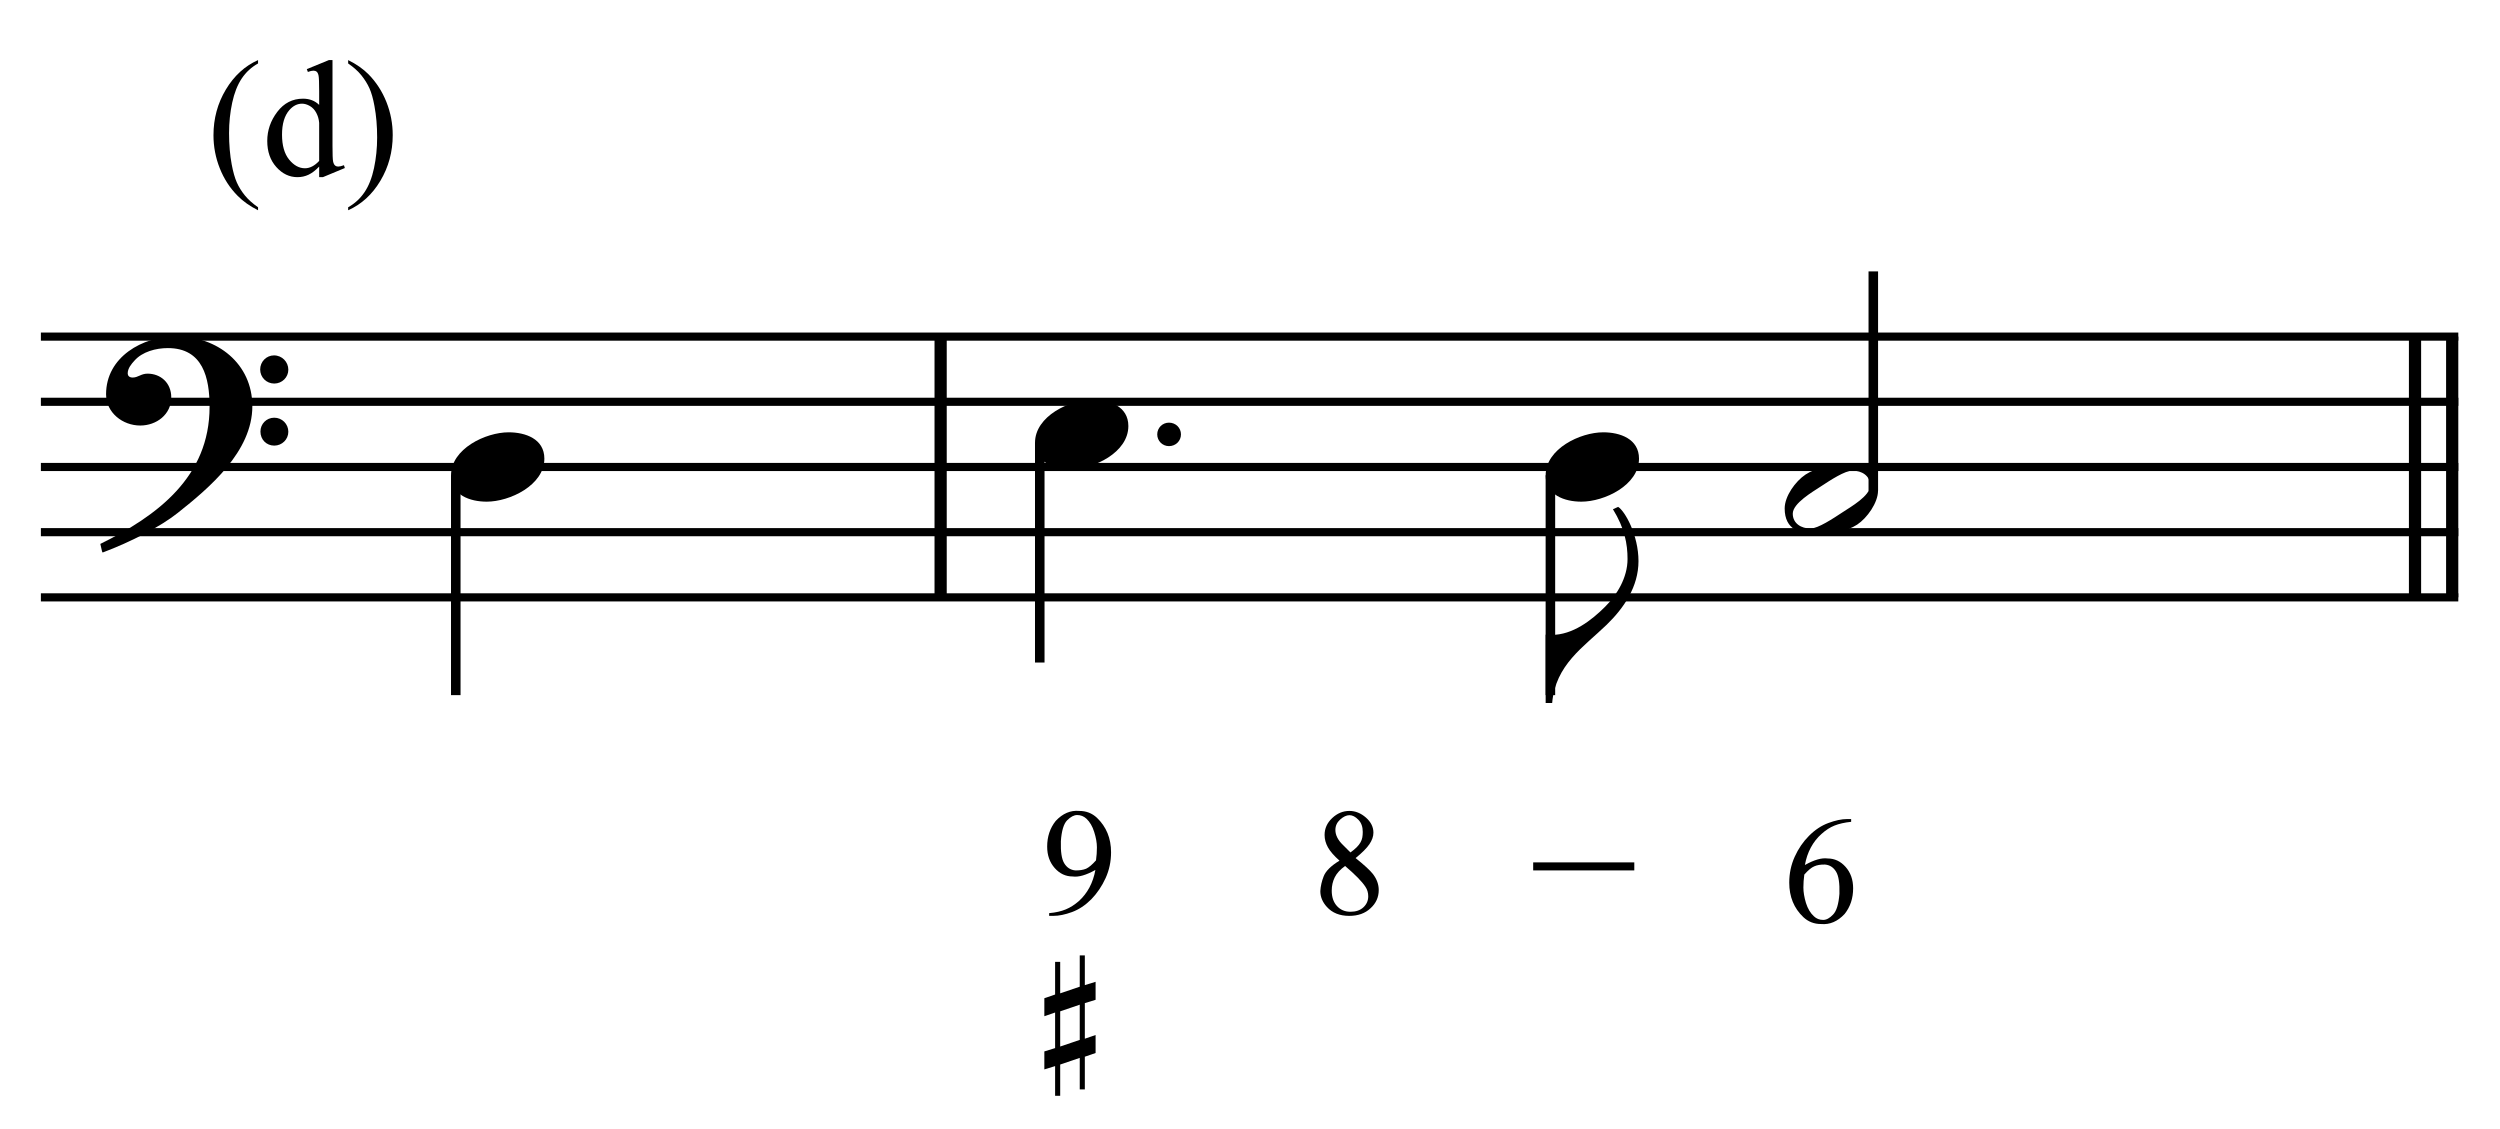 <?xml version="1.0" encoding="UTF-8" standalone="no"?>
<!DOCTYPE svg PUBLIC "-//W3C//DTD SVG 1.1//EN" "http://www.w3.org/Graphics/SVG/1.1/DTD/svg11.dtd">
<svg width="100%" height="100%" viewBox="0 0 819 370" version="1.1" xmlns="http://www.w3.org/2000/svg" xmlns:xlink="http://www.w3.org/1999/xlink" xml:space="preserve" xmlns:serif="http://www.serif.com/" style="fill-rule:evenodd;clip-rule:evenodd;stroke-miterlimit:10;">
    <g id="Trim" transform="matrix(4.167,0,0,4.167,0,0)">
        <g transform="matrix(0,1,1,0,-592.087,-105.986)">
            <path d="M132.449,666.037L152.949,666.037" style="fill:none;fill-rule:nonzero;stroke:black;stroke-width:0.96px;"/>
        </g>
        <g transform="matrix(0,1,1,0,-473.251,-224.822)">
            <path d="M251.285,666.037L271.785,666.037" style="fill:none;fill-rule:nonzero;stroke:black;stroke-width:0.96px;"/>
        </g>
        <g transform="matrix(0,1,1,0,-476.174,-221.899)">
            <path d="M248.362,666.037L268.862,666.037" style="fill:none;fill-rule:nonzero;stroke:black;stroke-width:0.96px;"/>
        </g>
        <path d="M19.839,31.937C19.839,28.575 17.072,26.443 13.853,26.443C11.209,26.443 8.339,28.063 8.339,30.994C8.339,32.45 9.651,33.454 11.024,33.454C12.295,33.454 13.464,32.593 13.464,31.24C13.464,30.092 12.623,29.375 11.598,29.375C11.086,29.375 10.86,29.682 10.43,29.682C10.143,29.682 10.04,29.518 10.04,29.354C10.04,28.965 10.327,28.616 10.573,28.35C11.188,27.653 12.254,27.366 13.197,27.366C15.965,27.366 16.477,29.723 16.477,31.978C16.477,37.493 12.377,40.547 7.888,42.761C8.031,43.356 8.011,43.376 8.072,43.438C10.307,42.597 12.644,41.388 13.976,40.322C16.457,38.354 19.839,35.504 19.839,31.937ZM22.668,29.067C22.668,28.452 22.176,27.94 21.541,27.94C20.946,27.94 20.454,28.432 20.454,29.047C20.454,29.662 20.946,30.154 21.561,30.154C22.176,30.154 22.668,29.662 22.668,29.067ZM22.668,33.946C22.668,33.331 22.176,32.839 21.561,32.839C20.946,32.839 20.475,33.331 20.475,33.926C20.475,34.561 20.946,35.033 21.561,35.033C22.176,35.033 22.668,34.541 22.668,33.946Z" style="fill-rule:nonzero;"/>
        <g transform="matrix(1,0,0,1,-68.75,-649.823)">
            <path d="M71.964,676.287L262.016,676.287" style="fill:none;fill-rule:nonzero;stroke:black;stroke-width:0.64px;"/>
        </g>
        <g transform="matrix(1,0,0,1,-68.75,-639.573)">
            <path d="M71.964,671.161L262.016,671.161" style="fill:none;fill-rule:nonzero;stroke:black;stroke-width:0.64px;"/>
        </g>
        <g transform="matrix(1,0,0,1,-68.75,-629.323)">
            <path d="M71.964,666.036L262.016,666.036" style="fill:none;fill-rule:nonzero;stroke:black;stroke-width:0.64px;"/>
        </g>
        <g transform="matrix(1,0,0,1,-68.75,-619.073)">
            <path d="M71.964,660.911L262.016,660.911" style="fill:none;fill-rule:nonzero;stroke:black;stroke-width:0.64px;"/>
        </g>
        <g transform="matrix(1,0,0,1,-68.75,-608.823)">
            <path d="M71.964,655.787L262.016,655.787" style="fill:none;fill-rule:nonzero;stroke:black;stroke-width:0.64px;"/>
        </g>
        <g transform="matrix(0,1,1,0,-620.907,-58.571)">
            <path d="M95.942,656.739L113.222,656.739" style="fill:none;fill-rule:nonzero;stroke:black;stroke-width:0.75px;"/>
        </g>
        <g transform="matrix(0,1,1,0,-577.558,-107.045)">
            <path d="M141.853,659.302L159.134,659.302" style="fill:none;fill-rule:nonzero;stroke:black;stroke-width:0.75px;"/>
        </g>
        <path d="M42.797,36.058C42.797,34.5 41.301,33.987 39.989,33.987C38.185,33.987 35.458,35.279 35.458,37.37C35.458,38.928 36.955,39.44 38.267,39.44C40.071,39.44 42.797,38.149 42.797,36.058Z" style="fill-rule:nonzero;"/>
        <path d="M92.845,34.151C92.845,33.638 92.435,33.228 91.902,33.228C91.389,33.228 90.979,33.638 90.979,34.151C90.979,34.663 91.389,35.073 91.902,35.073C92.435,35.073 92.845,34.663 92.845,34.151Z" style="fill-rule:nonzero;"/>
        <g>
            <path d="M88.709,33.495C88.709,31.937 87.212,31.424 85.9,31.424C84.096,31.424 81.37,32.716 81.37,34.807C81.37,36.365 82.866,36.877 84.178,36.877C85.982,36.877 88.709,35.586 88.709,33.495Z" style="fill-rule:nonzero;"/>
            <path d="M128.814,44.114C128.814,42.064 127.748,40.178 127.215,39.85L126.805,40.034C127.727,41.531 127.953,42.761 127.953,43.95C127.953,45.426 127.112,46.779 126.19,47.701C125.124,48.767 123.648,49.915 121.987,49.915C121.823,49.915 121.721,49.915 121.516,49.895L121.516,55.266L122.028,55.266C122.295,52.252 124.488,50.879 126.313,49.116C127.666,47.804 128.814,46.123 128.814,44.114Z" style="fill-rule:nonzero;"/>
        </g>
        <g transform="matrix(0,1,1,0,-534.85,-144.628)">
            <path d="M181.999,656.739L199.279,656.739" style="fill:none;fill-rule:nonzero;stroke:black;stroke-width:0.75px;"/>
        </g>
        <g transform="matrix(0,-1,-1,0,820.066,245.983)">
            <path d="M207.404,672.791L224.644,672.791" style="fill:none;fill-rule:nonzero;stroke:black;stroke-width:0.75px;"/>
        </g>
        <g>
            <path d="M128.855,36.058C128.855,34.5 127.358,33.987 126.046,33.987C124.242,33.987 121.516,35.279 121.516,37.37C121.516,38.928 123.012,39.44 124.324,39.44C126.128,39.44 128.855,38.149 128.855,36.058Z" style="fill-rule:nonzero;"/>
            <path d="M147.646,38.579C147.646,36.898 146.396,36.529 144.981,36.529C144.038,36.529 142.747,36.775 141.947,37.308C141.148,37.841 140.307,39.009 140.307,39.973C140.307,41.654 141.537,42.023 142.972,42.023C143.956,42.023 145.186,41.777 146.006,41.244C146.785,40.731 147.646,39.522 147.646,38.579ZM147.031,38.169C147.031,38.989 145.494,39.85 144.879,40.26C144.1,40.772 142.931,41.551 142.337,41.551C141.619,41.551 140.943,41.162 140.943,40.383C140.943,39.563 142.521,38.661 143.136,38.251C143.915,37.738 145.043,37 145.637,37C146.355,37 147.031,37.39 147.031,38.169Z" style="fill-rule:nonzero;"/>
            <path d="M82.482,72.004L82.482,71.789C82.745,71.765 82.982,71.729 83.193,71.681C83.405,71.633 83.602,71.572 83.785,71.496C83.969,71.42 84.144,71.328 84.312,71.221C84.479,71.113 84.646,70.988 84.814,70.844C85.499,70.222 85.934,69.405 86.117,68.393C85.392,68.799 84.798,68.971 84.335,68.907C83.785,68.907 83.315,68.688 82.924,68.249C82.526,67.803 82.326,67.241 82.326,66.563C82.326,65.774 82.55,65.1 82.996,64.542C83.546,63.952 84.164,63.689 84.85,63.753C85.392,63.753 85.854,63.932 86.237,64.291C86.978,65 87.349,65.905 87.349,67.006C87.349,67.731 87.205,68.409 86.918,69.038C86.631,69.668 86.257,70.222 85.794,70.701C85.324,71.171 84.818,71.506 84.276,71.705C83.734,71.904 83.247,72.004 82.817,72.004L82.482,72.004ZM86.165,67.639C86.213,67.296 86.237,66.958 86.237,66.623C86.237,66.256 86.165,65.85 86.022,65.403C85.886,64.965 85.683,64.618 85.412,64.363C85.204,64.171 84.961,64.076 84.682,64.076C84.435,64.076 84.172,64.215 83.893,64.494C83.622,64.773 83.459,65.319 83.403,66.133C83.379,66.962 83.466,67.54 83.666,67.867C83.873,68.209 84.164,68.397 84.539,68.429C84.866,68.437 85.149,68.393 85.388,68.297C85.611,68.193 85.87,67.974 86.165,67.639Z" style="fill-rule:nonzero;"/>
            <path d="M105.308,67.663C104.877,67.281 104.574,66.932 104.399,66.617C104.224,66.302 104.136,65.977 104.136,65.642C104.136,65.132 104.335,64.69 104.734,64.315C105.132,63.94 105.583,63.753 106.085,63.753C106.555,63.753 106.99,63.928 107.389,64.279C107.779,64.622 107.975,65.016 107.975,65.463C107.975,65.758 107.869,66.061 107.658,66.372C107.446,66.683 107.086,67.045 106.575,67.46C107.253,68.002 107.707,68.421 107.939,68.716C108.242,69.114 108.393,69.533 108.393,69.971C108.393,70.537 108.178,71.016 107.747,71.406C107.325,71.805 106.767,72.004 106.073,72.004C105.324,72.004 104.738,71.769 104.315,71.299C103.972,70.924 103.801,70.509 103.801,70.055C103.825,69.664 103.913,69.278 104.064,68.895C104.224,68.48 104.638,68.07 105.308,67.663ZM106.169,67.017C106.368,66.874 106.532,66.738 106.659,66.611C106.787,66.483 106.886,66.356 106.958,66.228C107.03,66.101 107.078,65.971 107.102,65.84C107.125,65.708 107.137,65.563 107.137,65.403C107.137,64.997 107.022,64.678 106.791,64.446C106.559,64.207 106.328,64.088 106.097,64.088C105.858,64.088 105.611,64.203 105.356,64.434C105.108,64.658 104.985,64.929 104.985,65.248C104.985,65.654 105.184,66.049 105.583,66.432L106.169,67.017ZM105.75,68.082C105.368,68.353 105.097,68.648 104.937,68.967C104.778,69.286 104.698,69.636 104.698,70.019C104.698,70.529 104.835,70.934 105.11,71.233C105.386,71.532 105.738,71.681 106.169,71.681C106.599,71.681 106.94,71.564 107.191,71.328C107.442,71.093 107.568,70.804 107.568,70.461C107.568,70.182 107.492,69.931 107.341,69.708C107.205,69.501 107.004,69.262 106.737,68.991C106.47,68.72 106.141,68.417 105.75,68.082Z" style="fill-rule:nonzero;"/>
            <rect x="120.535" y="67.799" width="7.95" height="0.631" style="fill-rule:nonzero;"/>
            <path d="M145.533,64.393L145.533,64.609C145.015,64.664 144.58,64.762 144.23,64.902C143.879,65.041 143.536,65.262 143.201,65.565C142.866,65.86 142.587,66.215 142.364,66.63C142.141,67.044 141.985,67.503 141.898,68.005C142.623,67.598 143.217,67.427 143.68,67.491C144.23,67.491 144.7,67.71 145.091,68.148C145.489,68.595 145.689,69.157 145.689,69.834C145.689,70.624 145.465,71.297 145.019,71.855C144.469,72.445 143.851,72.708 143.165,72.645C142.623,72.645 142.161,72.465 141.778,72.107C141.037,71.405 140.666,70.5 140.666,69.392C140.666,68.667 140.81,67.987 141.097,67.353C141.384,66.719 141.758,66.171 142.221,65.709C142.691,65.238 143.197,64.904 143.739,64.704C144.297,64.497 144.784,64.393 145.198,64.393L145.533,64.393ZM141.85,68.758C141.802,69.109 141.778,69.448 141.778,69.775C141.778,70.133 141.846,70.54 141.981,70.994C142.125,71.441 142.332,71.788 142.603,72.035C142.803,72.226 143.046,72.322 143.333,72.322C143.588,72.322 143.847,72.182 144.11,71.903C144.381,71.632 144.549,71.086 144.612,70.265C144.636,69.436 144.549,68.858 144.349,68.531C144.142,68.188 143.851,68.001 143.476,67.969C143.133,67.961 142.85,68.009 142.627,68.112C142.412,68.2 142.153,68.415 141.85,68.758Z" style="fill-rule:nonzero;"/>
        </g>
        <path d="M84.887,78.986L83.35,79.509L83.35,82.276L84.887,81.754L84.887,78.986ZM85.287,75.112L85.287,77.449L86.133,77.187L86.133,78.602L85.287,78.863L85.287,81.661L86.133,81.369L86.133,82.784L85.287,83.076L85.287,85.644L84.887,85.644L84.887,83.168L83.35,83.691L83.35,86.151L82.95,86.151L82.95,83.814L82.104,84.075L82.104,82.661L82.95,82.399L82.95,79.601L82.104,79.893L82.104,78.479L82.95,78.187L82.95,75.619L83.35,75.619L83.35,78.094L84.887,77.572L84.887,75.112L85.287,75.112Z" style="fill-rule:nonzero;"/>
        <g>
            <path d="M20.287,16.295L20.287,16.53C19.648,16.209 19.115,15.832 18.688,15.4C18.078,14.787 17.608,14.063 17.278,13.229C16.948,12.396 16.783,11.53 16.783,10.633C16.783,9.321 17.107,8.125 17.754,7.044C18.402,5.962 19.246,5.189 20.287,4.724L20.287,4.99C19.767,5.278 19.339,5.672 19.005,6.171C18.671,6.67 18.421,7.303 18.256,8.069C18.091,8.835 18.008,9.635 18.008,10.468C18.008,11.374 18.078,12.197 18.218,12.938C18.328,13.521 18.461,13.99 18.618,14.344C18.774,14.697 18.985,15.036 19.249,15.362C19.514,15.688 19.86,15.999 20.287,16.295Z" style="fill-rule:nonzero;"/>
            <path d="M25.092,13.096C24.809,13.392 24.532,13.605 24.261,13.734C23.99,13.863 23.698,13.928 23.385,13.928C22.75,13.928 22.196,13.662 21.722,13.131C21.248,12.6 21.011,11.918 21.011,11.084C21.011,10.25 21.273,9.488 21.798,8.796C22.323,8.104 22.998,7.758 23.823,7.758C24.335,7.758 24.758,7.921 25.092,8.247L25.092,7.174C25.092,6.509 25.076,6.101 25.045,5.949C25.013,5.796 24.963,5.693 24.895,5.638C24.828,5.583 24.743,5.555 24.642,5.555C24.532,5.555 24.386,5.589 24.204,5.657L24.121,5.435L25.854,4.724L26.14,4.724L26.14,11.446C26.14,12.127 26.155,12.543 26.187,12.693C26.219,12.843 26.27,12.948 26.34,13.007C26.409,13.067 26.491,13.096 26.584,13.096C26.698,13.096 26.851,13.06 27.041,12.988L27.111,13.21L25.384,13.928L25.092,13.928L25.092,13.096ZM25.092,12.652L25.092,9.656C25.067,9.368 24.991,9.106 24.864,8.869C24.737,8.632 24.569,8.453 24.359,8.332C24.15,8.212 23.945,8.151 23.747,8.151C23.374,8.151 23.042,8.319 22.75,8.653C22.365,9.093 22.172,9.736 22.172,10.583C22.172,11.437 22.359,12.092 22.731,12.547C23.103,13.002 23.518,13.229 23.975,13.229C24.36,13.229 24.733,13.037 25.092,12.652Z" style="fill-rule:nonzero;"/>
            <path d="M27.371,4.99L27.371,4.724C28.014,5.041 28.55,5.416 28.977,5.847C29.582,6.465 30.05,7.19 30.38,8.021C30.71,8.853 30.875,9.719 30.875,10.621C30.875,11.932 30.552,13.129 29.907,14.21C29.262,15.291 28.416,16.065 27.371,16.53L27.371,16.295C27.892,16.003 28.32,15.609 28.656,15.112C28.993,14.614 29.242,13.982 29.405,13.214C29.568,12.446 29.65,11.645 29.65,10.811C29.65,9.91 29.58,9.087 29.44,8.342C29.335,7.758 29.202,7.29 29.044,6.939C28.885,6.588 28.674,6.249 28.412,5.923C28.15,5.597 27.803,5.286 27.371,4.99Z" style="fill-rule:nonzero;"/>
        </g>
    </g>
</svg>
